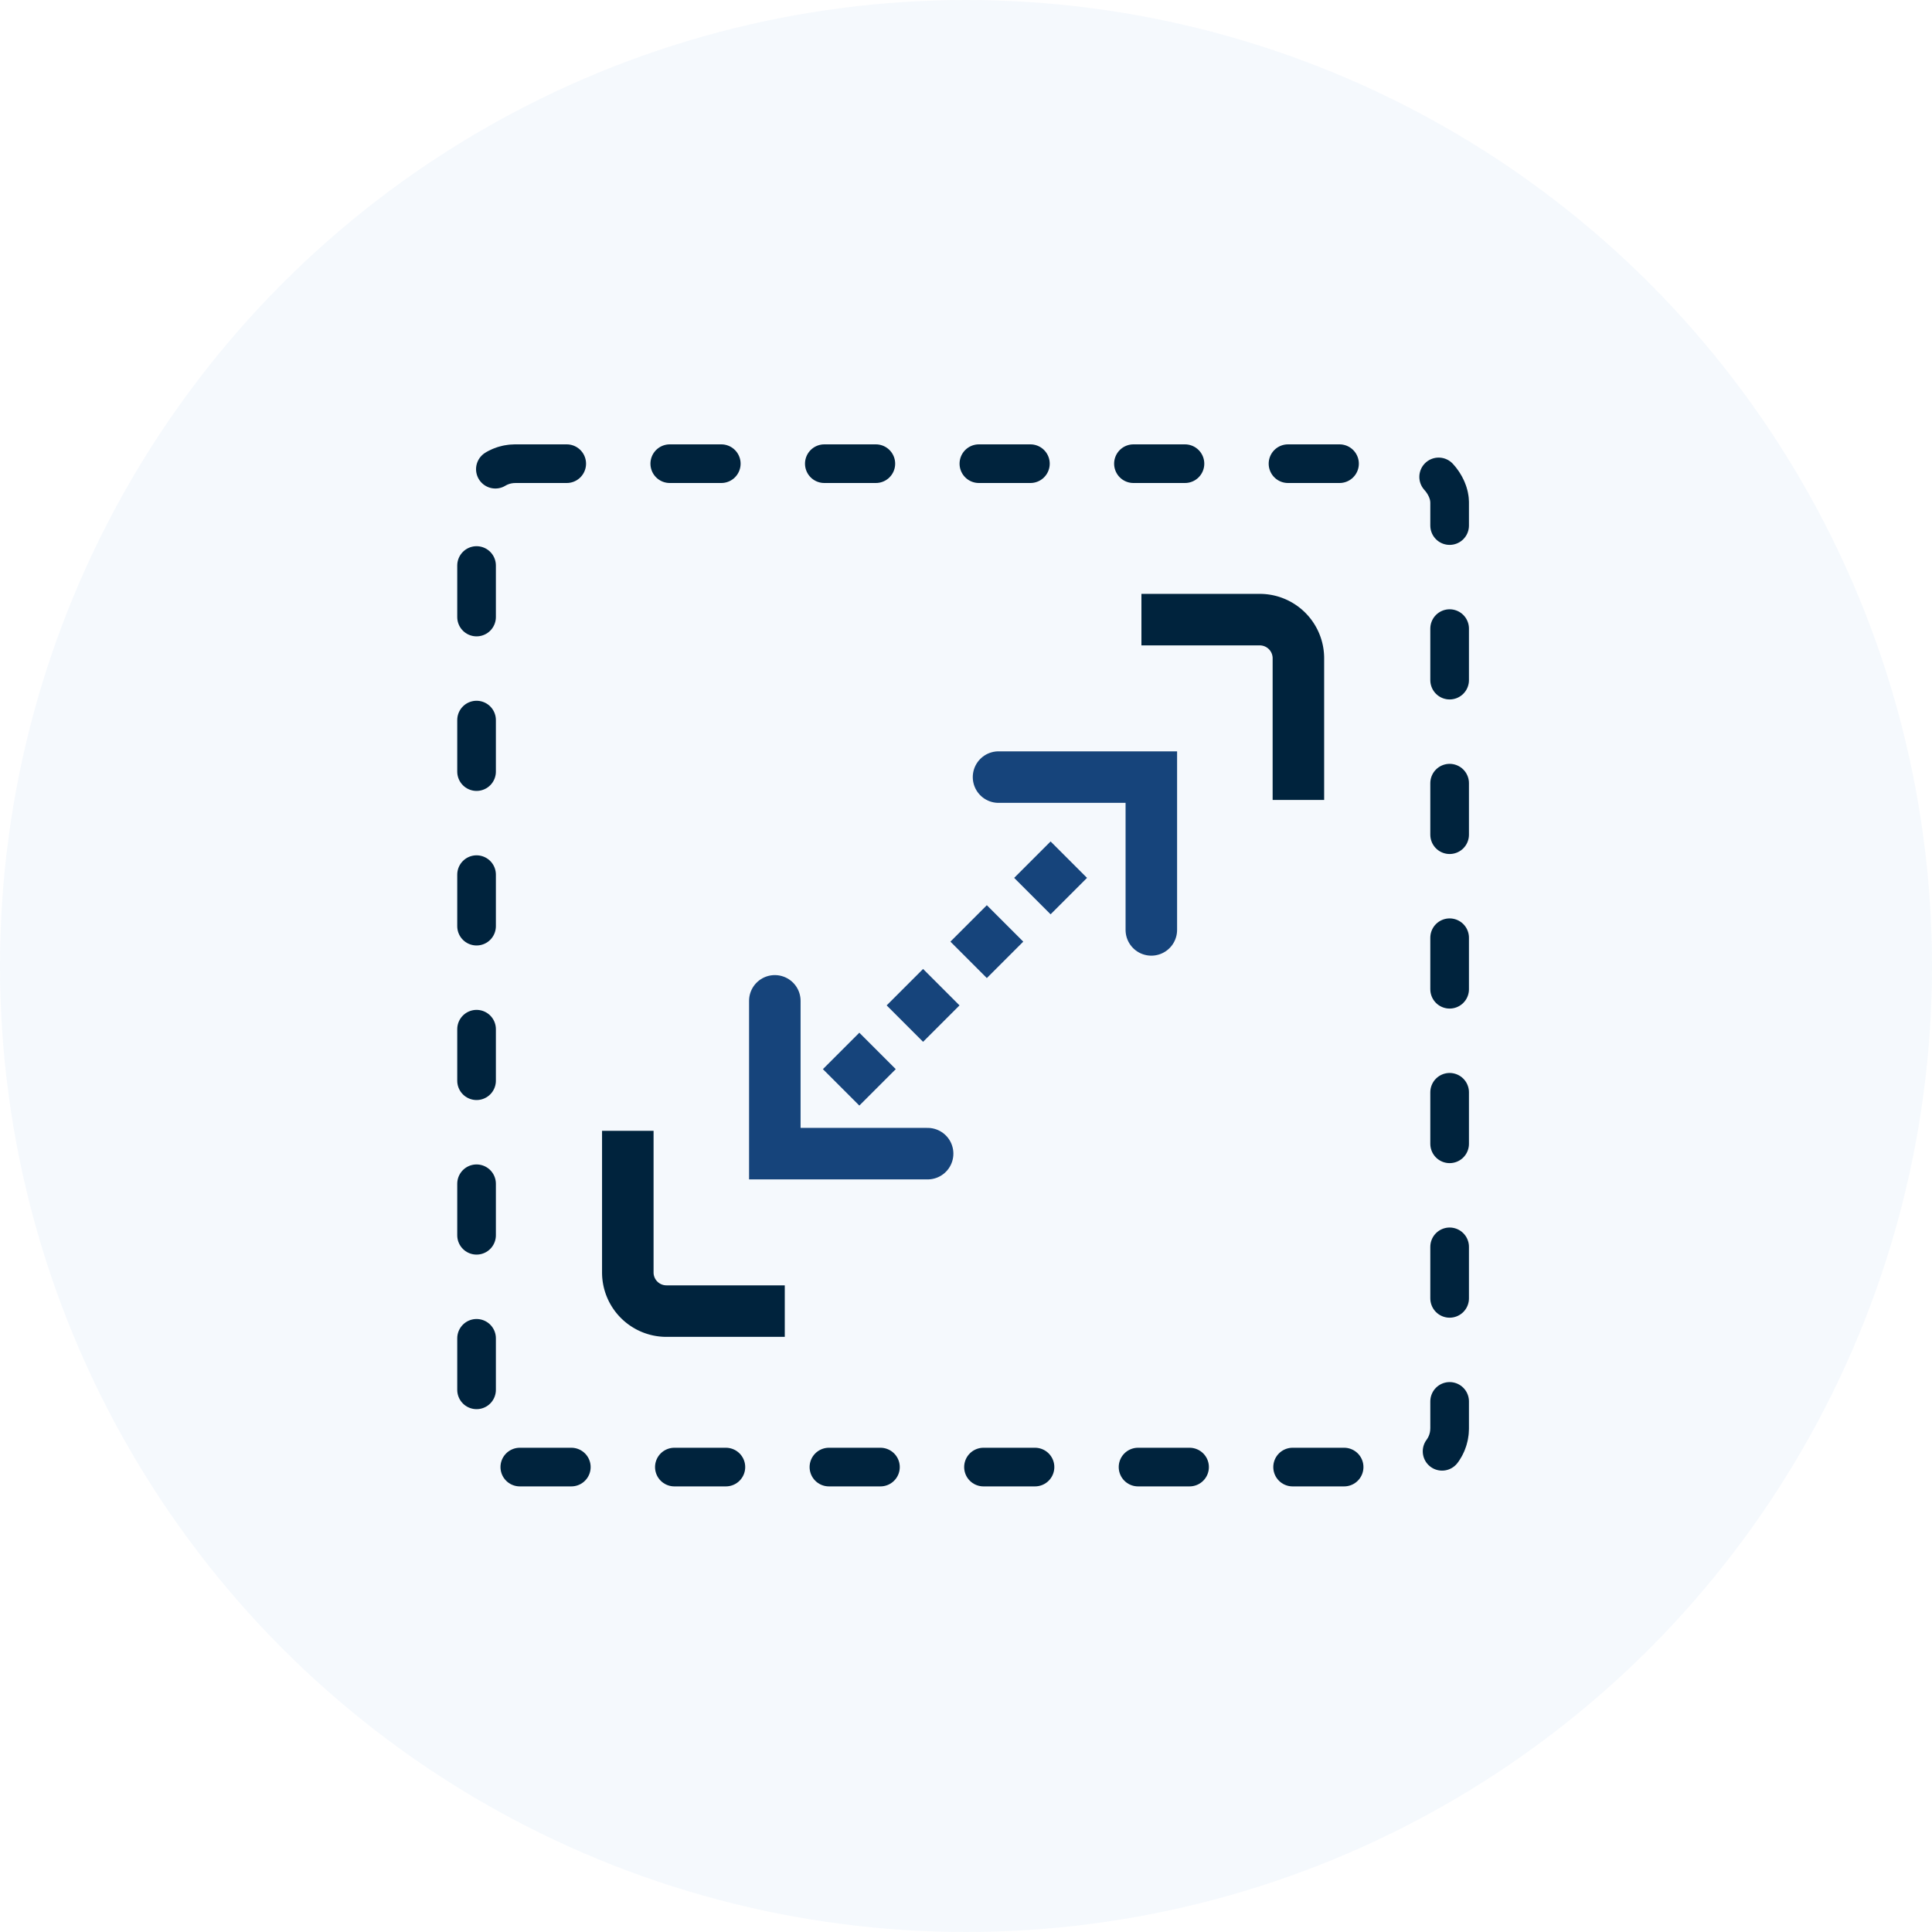 <svg xmlns="http://www.w3.org/2000/svg" width="150" height="150" viewBox="0 0 150 150">
  <g id="low-code-seo-2020-platform-features-7" transform="translate(-1184 -3194)">
    <circle id="Ellipse_951" data-name="Ellipse 951" cx="75" cy="75" r="75" transform="translate(1184 3194)" fill="#006ce0" opacity="0.04"/>
    <g id="Group_5553" data-name="Group 5553" transform="translate(2530.689 2674.326)">
      <rect id="Rectangle_6034" data-name="Rectangle 6034" width="75.549" height="77.903" rx="3" transform="translate(-1309.689 555.674)" stroke-dasharray="4 8" stroke="#00233d" stroke-linecap="round" stroke-width="3" fill="none"/>
      <g id="Group_5533" data-name="Group 5533">
        <line id="Line_868" data-name="Line 868" y1="19.656" x2="19.656" transform="translate(-1281.385 584.44)" fill="none" stroke="#16447b" stroke-width="4" stroke-dasharray="4 3"/>
        <path id="Path_5606" data-name="Path 5606" d="M-1286.532,597.38v11.863h11.863" fill="none" stroke="#16447b" stroke-linecap="round" stroke-width="4"/>
        <path id="Path_5607" data-name="Path 5607" d="M-1257.3,591.871V580.008h-11.863" fill="none" stroke="#16447b" stroke-linecap="round" stroke-width="4"/>
      </g>
      <g id="Group_5534" data-name="Group 5534">
        <path id="Path_5608" data-name="Path 5608" d="M-1285.759,621.468h-9.187a3,3,0,0,1-3-3v-11" fill="none" stroke="#00233d" stroke-linejoin="round" stroke-width="4"/>
        <path id="Path_5609" data-name="Path 5609" d="M-1258.069,567.782h9.187a3,3,0,0,1,3,3v11" fill="none" stroke="#00233d" stroke-linejoin="round" stroke-width="4"/>
      </g>
    </g>
  </g>
</svg>
